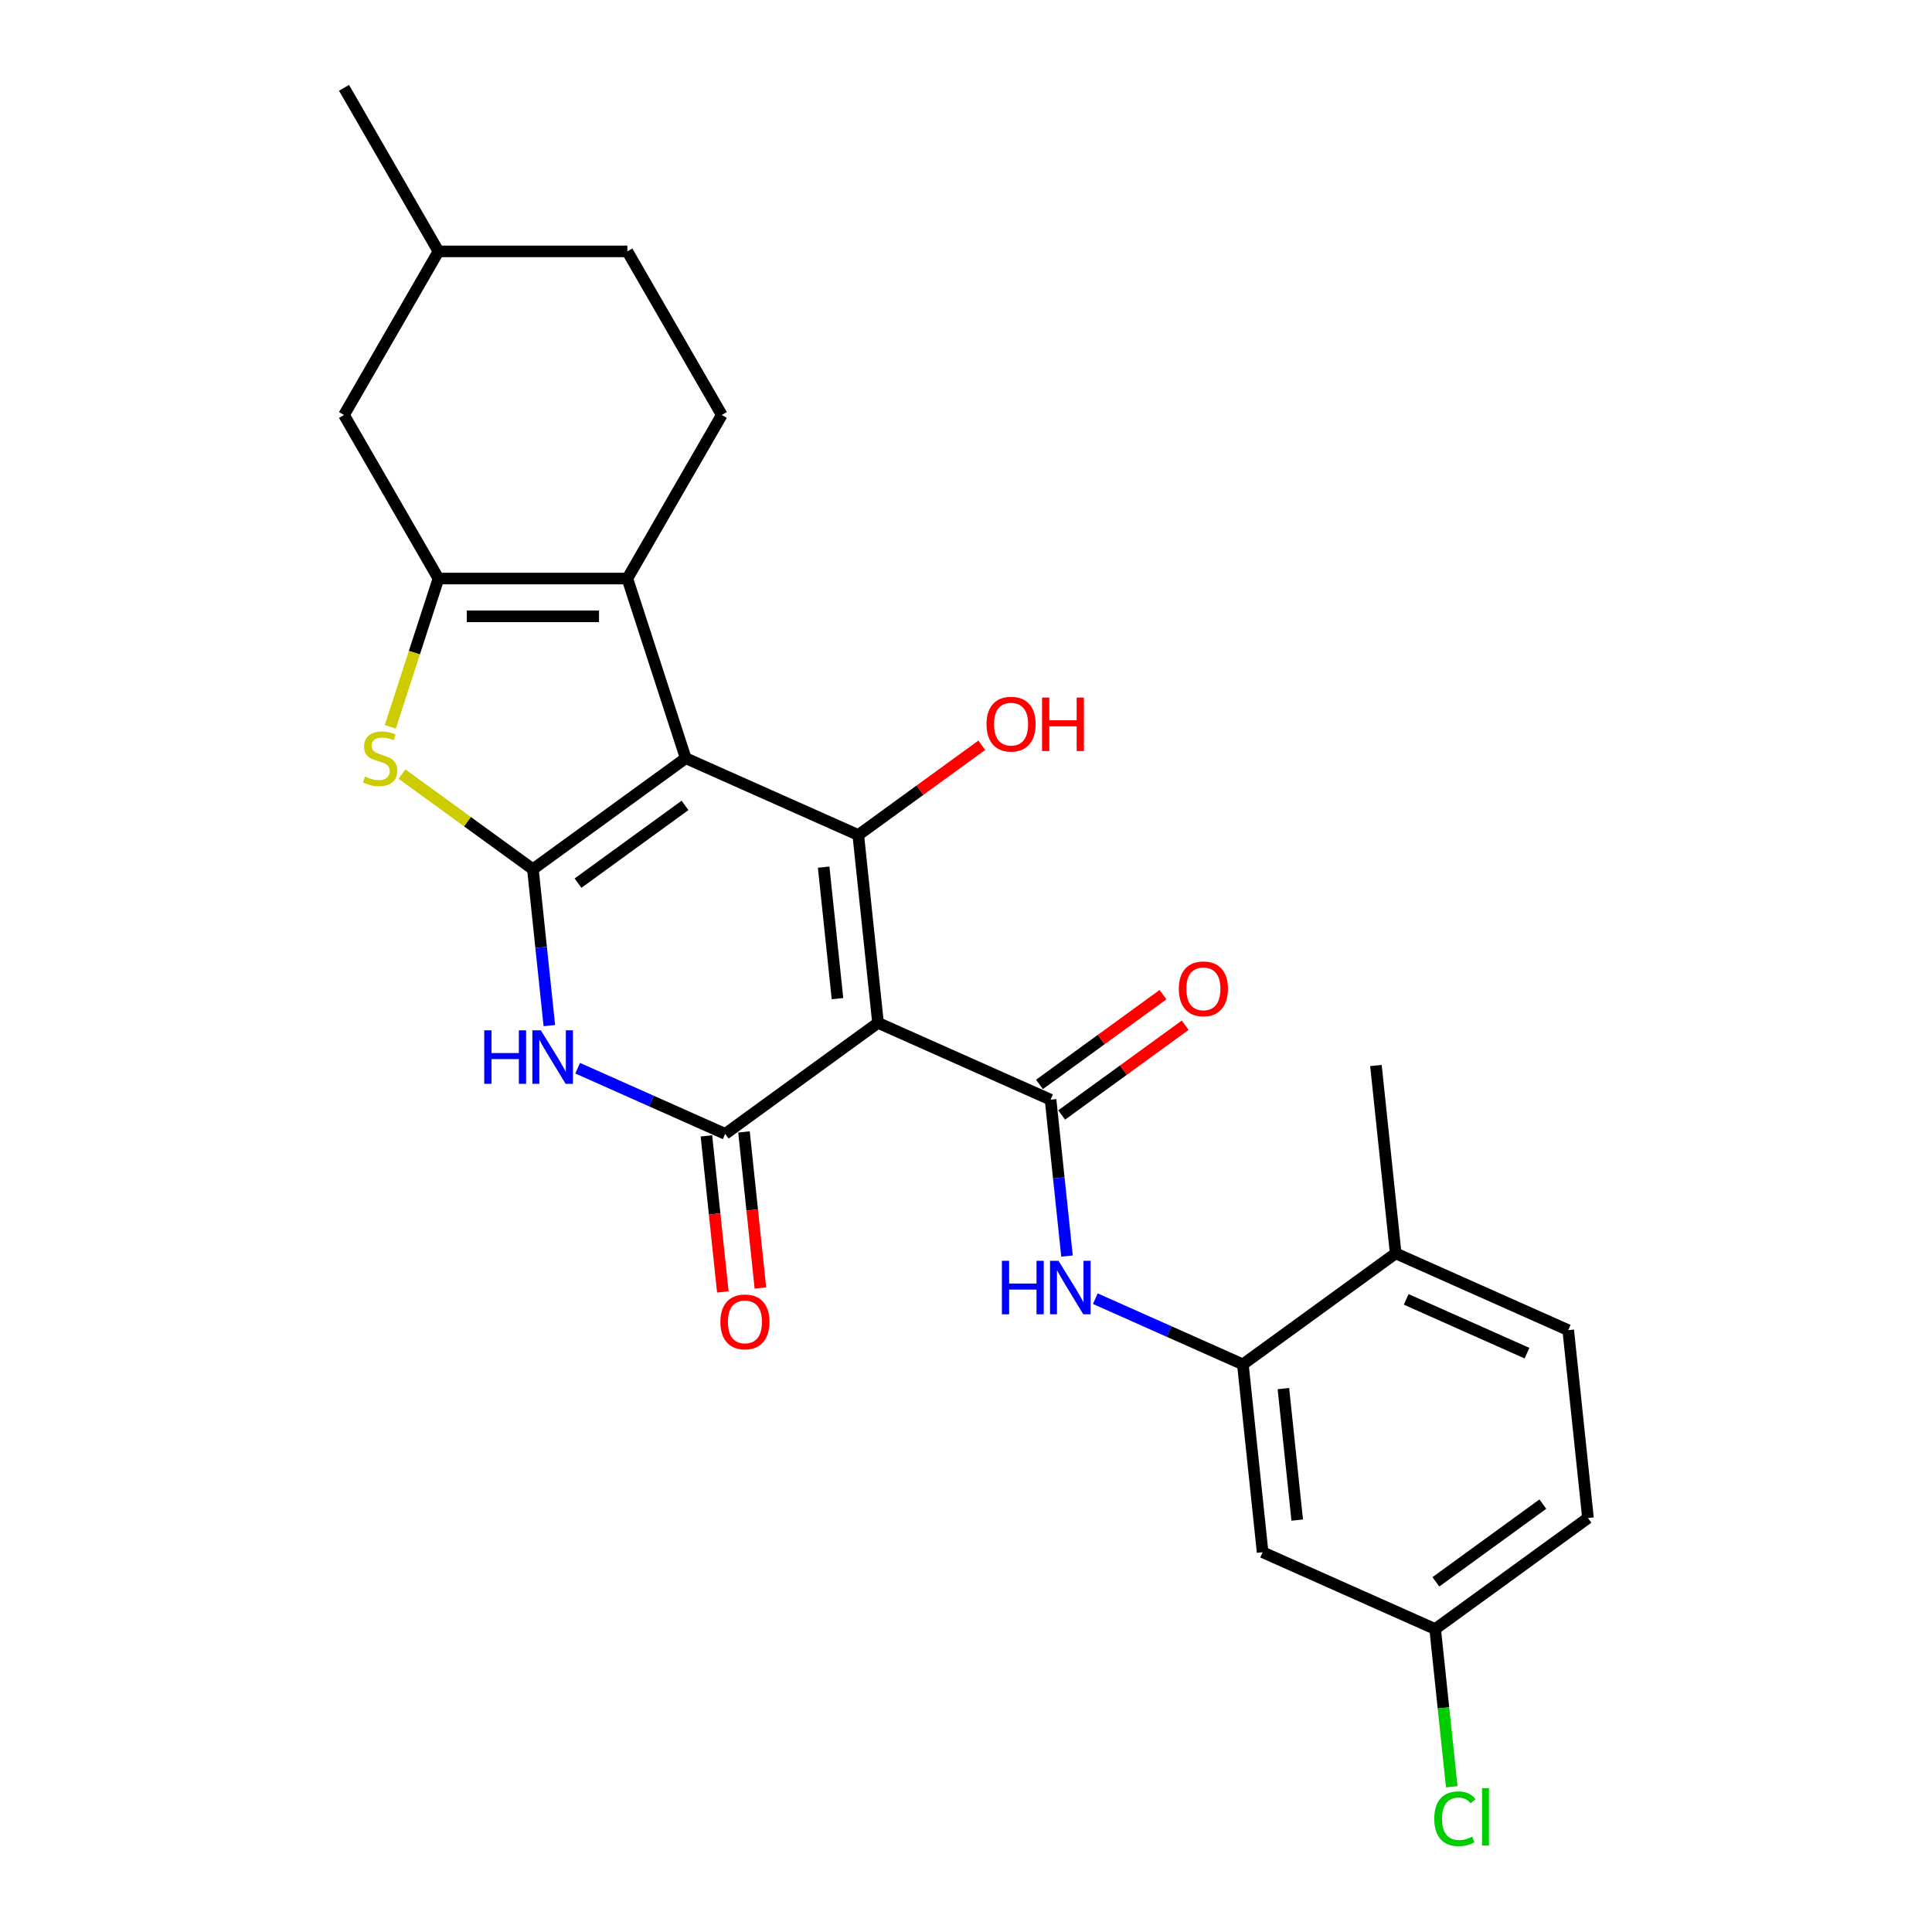<?xml version='1.0' encoding='iso-8859-1'?>
<svg version='1.1' baseProfile='full'
              xmlns='http://www.w3.org/2000/svg'
                      xmlns:rdkit='http://www.rdkit.org/xml'
                      xmlns:xlink='http://www.w3.org/1999/xlink'
                  xml:space='preserve'
width='1000px' height='1000px' viewBox='0 0 1000 1000'>
<!-- END OF HEADER -->
<rect style='opacity:1.0;fill:#FFFFFF;stroke:none' width='1000' height='1000' x='0' y='0'> </rect>
<path class='bond-0' d='M 354.927,392.439 L 275.832,449.905' style='fill:none;fill-rule:evenodd;stroke:#000000;stroke-width:6px;stroke-linecap:butt;stroke-linejoin:miter;stroke-opacity:1' />
<path class='bond-0' d='M 354.555,416.878 L 299.189,457.104' style='fill:none;fill-rule:evenodd;stroke:#000000;stroke-width:6px;stroke-linecap:butt;stroke-linejoin:miter;stroke-opacity:1' />
<path class='bond-2' d='M 354.927,392.439 L 444.24,432.204' style='fill:none;fill-rule:evenodd;stroke:#000000;stroke-width:6px;stroke-linecap:butt;stroke-linejoin:miter;stroke-opacity:1' />
<path class='bond-5' d='M 354.927,392.439 L 324.715,299.458' style='fill:none;fill-rule:evenodd;stroke:#000000;stroke-width:6px;stroke-linecap:butt;stroke-linejoin:miter;stroke-opacity:1' />
<path class='bond-4' d='M 275.832,449.905 L 280.086,490.376' style='fill:none;fill-rule:evenodd;stroke:#000000;stroke-width:6px;stroke-linecap:butt;stroke-linejoin:miter;stroke-opacity:1' />
<path class='bond-4' d='M 280.086,490.376 L 284.34,530.847' style='fill:none;fill-rule:evenodd;stroke:#0000FF;stroke-width:6px;stroke-linecap:butt;stroke-linejoin:miter;stroke-opacity:1' />
<path class='bond-8' d='M 275.832,449.905 L 241.946,425.285' style='fill:none;fill-rule:evenodd;stroke:#000000;stroke-width:6px;stroke-linecap:butt;stroke-linejoin:miter;stroke-opacity:1' />
<path class='bond-8' d='M 241.946,425.285 L 208.059,400.665' style='fill:none;fill-rule:evenodd;stroke:#CCCC00;stroke-width:6px;stroke-linecap:butt;stroke-linejoin:miter;stroke-opacity:1' />
<path class='bond-1' d='M 454.46,529.435 L 444.24,432.204' style='fill:none;fill-rule:evenodd;stroke:#000000;stroke-width:6px;stroke-linecap:butt;stroke-linejoin:miter;stroke-opacity:1' />
<path class='bond-1' d='M 433.481,516.894 L 426.327,448.833' style='fill:none;fill-rule:evenodd;stroke:#000000;stroke-width:6px;stroke-linecap:butt;stroke-linejoin:miter;stroke-opacity:1' />
<path class='bond-3' d='M 454.46,529.435 L 375.365,586.9' style='fill:none;fill-rule:evenodd;stroke:#000000;stroke-width:6px;stroke-linecap:butt;stroke-linejoin:miter;stroke-opacity:1' />
<path class='bond-6' d='M 454.46,529.435 L 543.773,569.2' style='fill:none;fill-rule:evenodd;stroke:#000000;stroke-width:6px;stroke-linecap:butt;stroke-linejoin:miter;stroke-opacity:1' />
<path class='bond-17' d='M 444.24,432.204 L 476.211,408.977' style='fill:none;fill-rule:evenodd;stroke:#000000;stroke-width:6px;stroke-linecap:butt;stroke-linejoin:miter;stroke-opacity:1' />
<path class='bond-17' d='M 476.211,408.977 L 508.181,385.749' style='fill:none;fill-rule:evenodd;stroke:#FF0000;stroke-width:6px;stroke-linecap:butt;stroke-linejoin:miter;stroke-opacity:1' />
<path class='bond-13' d='M 365.642,587.922 L 369.888,628.315' style='fill:none;fill-rule:evenodd;stroke:#000000;stroke-width:6px;stroke-linecap:butt;stroke-linejoin:miter;stroke-opacity:1' />
<path class='bond-13' d='M 369.888,628.315 L 374.133,668.709' style='fill:none;fill-rule:evenodd;stroke:#FF0000;stroke-width:6px;stroke-linecap:butt;stroke-linejoin:miter;stroke-opacity:1' />
<path class='bond-13' d='M 385.088,585.878 L 389.334,626.272' style='fill:none;fill-rule:evenodd;stroke:#000000;stroke-width:6px;stroke-linecap:butt;stroke-linejoin:miter;stroke-opacity:1' />
<path class='bond-13' d='M 389.334,626.272 L 393.579,666.665' style='fill:none;fill-rule:evenodd;stroke:#FF0000;stroke-width:6px;stroke-linecap:butt;stroke-linejoin:miter;stroke-opacity:1' />
<path class='bond-27' d='M 375.365,586.9 L 337.18,569.899' style='fill:none;fill-rule:evenodd;stroke:#000000;stroke-width:6px;stroke-linecap:butt;stroke-linejoin:miter;stroke-opacity:1' />
<path class='bond-27' d='M 337.18,569.899 L 298.996,552.898' style='fill:none;fill-rule:evenodd;stroke:#0000FF;stroke-width:6px;stroke-linecap:butt;stroke-linejoin:miter;stroke-opacity:1' />
<path class='bond-7' d='M 324.715,299.458 L 226.949,299.458' style='fill:none;fill-rule:evenodd;stroke:#000000;stroke-width:6px;stroke-linecap:butt;stroke-linejoin:miter;stroke-opacity:1' />
<path class='bond-7' d='M 310.05,319.011 L 241.614,319.011' style='fill:none;fill-rule:evenodd;stroke:#000000;stroke-width:6px;stroke-linecap:butt;stroke-linejoin:miter;stroke-opacity:1' />
<path class='bond-11' d='M 324.715,299.458 L 373.598,214.79' style='fill:none;fill-rule:evenodd;stroke:#000000;stroke-width:6px;stroke-linecap:butt;stroke-linejoin:miter;stroke-opacity:1' />
<path class='bond-9' d='M 543.773,569.2 L 548.027,609.671' style='fill:none;fill-rule:evenodd;stroke:#000000;stroke-width:6px;stroke-linecap:butt;stroke-linejoin:miter;stroke-opacity:1' />
<path class='bond-9' d='M 548.027,609.671 L 552.281,650.143' style='fill:none;fill-rule:evenodd;stroke:#0000FF;stroke-width:6px;stroke-linecap:butt;stroke-linejoin:miter;stroke-opacity:1' />
<path class='bond-15' d='M 549.52,577.109 L 581.49,553.882' style='fill:none;fill-rule:evenodd;stroke:#000000;stroke-width:6px;stroke-linecap:butt;stroke-linejoin:miter;stroke-opacity:1' />
<path class='bond-15' d='M 581.49,553.882 L 613.461,530.654' style='fill:none;fill-rule:evenodd;stroke:#FF0000;stroke-width:6px;stroke-linecap:butt;stroke-linejoin:miter;stroke-opacity:1' />
<path class='bond-15' d='M 538.027,561.29 L 569.997,538.063' style='fill:none;fill-rule:evenodd;stroke:#000000;stroke-width:6px;stroke-linecap:butt;stroke-linejoin:miter;stroke-opacity:1' />
<path class='bond-15' d='M 569.997,538.063 L 601.968,514.835' style='fill:none;fill-rule:evenodd;stroke:#FF0000;stroke-width:6px;stroke-linecap:butt;stroke-linejoin:miter;stroke-opacity:1' />
<path class='bond-14' d='M 226.949,299.458 L 178.066,214.79' style='fill:none;fill-rule:evenodd;stroke:#000000;stroke-width:6px;stroke-linecap:butt;stroke-linejoin:miter;stroke-opacity:1' />
<path class='bond-26' d='M 226.949,299.458 L 214.483,337.824' style='fill:none;fill-rule:evenodd;stroke:#000000;stroke-width:6px;stroke-linecap:butt;stroke-linejoin:miter;stroke-opacity:1' />
<path class='bond-26' d='M 214.483,337.824 L 202.017,376.191' style='fill:none;fill-rule:evenodd;stroke:#CCCC00;stroke-width:6px;stroke-linecap:butt;stroke-linejoin:miter;stroke-opacity:1' />
<path class='bond-10' d='M 566.937,672.194 L 605.122,689.195' style='fill:none;fill-rule:evenodd;stroke:#0000FF;stroke-width:6px;stroke-linecap:butt;stroke-linejoin:miter;stroke-opacity:1' />
<path class='bond-10' d='M 605.122,689.195 L 643.306,706.195' style='fill:none;fill-rule:evenodd;stroke:#000000;stroke-width:6px;stroke-linecap:butt;stroke-linejoin:miter;stroke-opacity:1' />
<path class='bond-12' d='M 643.306,706.195 L 653.526,803.426' style='fill:none;fill-rule:evenodd;stroke:#000000;stroke-width:6px;stroke-linecap:butt;stroke-linejoin:miter;stroke-opacity:1' />
<path class='bond-12' d='M 664.285,718.736 L 671.439,786.798' style='fill:none;fill-rule:evenodd;stroke:#000000;stroke-width:6px;stroke-linecap:butt;stroke-linejoin:miter;stroke-opacity:1' />
<path class='bond-16' d='M 643.306,706.195 L 722.401,648.73' style='fill:none;fill-rule:evenodd;stroke:#000000;stroke-width:6px;stroke-linecap:butt;stroke-linejoin:miter;stroke-opacity:1' />
<path class='bond-20' d='M 373.598,214.79 L 324.715,130.122' style='fill:none;fill-rule:evenodd;stroke:#000000;stroke-width:6px;stroke-linecap:butt;stroke-linejoin:miter;stroke-opacity:1' />
<path class='bond-19' d='M 653.526,803.426 L 742.84,843.191' style='fill:none;fill-rule:evenodd;stroke:#000000;stroke-width:6px;stroke-linecap:butt;stroke-linejoin:miter;stroke-opacity:1' />
<path class='bond-28' d='M 178.066,214.79 L 226.949,130.122' style='fill:none;fill-rule:evenodd;stroke:#000000;stroke-width:6px;stroke-linecap:butt;stroke-linejoin:miter;stroke-opacity:1' />
<path class='bond-18' d='M 722.401,648.73 L 811.715,688.495' style='fill:none;fill-rule:evenodd;stroke:#000000;stroke-width:6px;stroke-linecap:butt;stroke-linejoin:miter;stroke-opacity:1' />
<path class='bond-18' d='M 727.845,672.558 L 790.365,700.393' style='fill:none;fill-rule:evenodd;stroke:#000000;stroke-width:6px;stroke-linecap:butt;stroke-linejoin:miter;stroke-opacity:1' />
<path class='bond-24' d='M 722.401,648.73 L 712.182,551.5' style='fill:none;fill-rule:evenodd;stroke:#000000;stroke-width:6px;stroke-linecap:butt;stroke-linejoin:miter;stroke-opacity:1' />
<path class='bond-21' d='M 811.715,688.495 L 821.934,785.726' style='fill:none;fill-rule:evenodd;stroke:#000000;stroke-width:6px;stroke-linecap:butt;stroke-linejoin:miter;stroke-opacity:1' />
<path class='bond-23' d='M 742.84,843.191 L 747.129,884.005' style='fill:none;fill-rule:evenodd;stroke:#000000;stroke-width:6px;stroke-linecap:butt;stroke-linejoin:miter;stroke-opacity:1' />
<path class='bond-23' d='M 747.129,884.005 L 751.419,924.818' style='fill:none;fill-rule:evenodd;stroke:#00CC00;stroke-width:6px;stroke-linecap:butt;stroke-linejoin:miter;stroke-opacity:1' />
<path class='bond-29' d='M 742.84,843.191 L 821.934,785.726' style='fill:none;fill-rule:evenodd;stroke:#000000;stroke-width:6px;stroke-linecap:butt;stroke-linejoin:miter;stroke-opacity:1' />
<path class='bond-29' d='M 743.211,818.752 L 798.577,778.527' style='fill:none;fill-rule:evenodd;stroke:#000000;stroke-width:6px;stroke-linecap:butt;stroke-linejoin:miter;stroke-opacity:1' />
<path class='bond-22' d='M 324.715,130.122 L 226.949,130.122' style='fill:none;fill-rule:evenodd;stroke:#000000;stroke-width:6px;stroke-linecap:butt;stroke-linejoin:miter;stroke-opacity:1' />
<path class='bond-25' d='M 226.949,130.122 L 178.066,45.455' style='fill:none;fill-rule:evenodd;stroke:#000000;stroke-width:6px;stroke-linecap:butt;stroke-linejoin:miter;stroke-opacity:1' />
<path  class='atom-5' d='M 250.641 533.292
L 254.395 533.292
L 254.395 545.063
L 268.551 545.063
L 268.551 533.292
L 272.306 533.292
L 272.306 560.979
L 268.551 560.979
L 268.551 548.191
L 254.395 548.191
L 254.395 560.979
L 250.641 560.979
L 250.641 533.292
' fill='#0000FF'/>
<path  class='atom-5' d='M 279.931 533.292
L 289.004 547.957
Q 289.903 549.403, 291.35 552.024
Q 292.797 554.644, 292.876 554.8
L 292.876 533.292
L 296.552 533.292
L 296.552 560.979
L 292.758 560.979
L 283.021 544.945
Q 281.887 543.068, 280.674 540.917
Q 279.501 538.767, 279.149 538.102
L 279.149 560.979
L 275.551 560.979
L 275.551 533.292
L 279.931 533.292
' fill='#0000FF'/>
<path  class='atom-9' d='M 188.916 401.942
Q 189.229 402.06, 190.52 402.607
Q 191.81 403.154, 193.218 403.506
Q 194.665 403.819, 196.073 403.819
Q 198.693 403.819, 200.218 402.568
Q 201.743 401.277, 201.743 399.048
Q 201.743 397.523, 200.961 396.585
Q 200.218 395.646, 199.045 395.138
Q 197.872 394.629, 195.916 394.043
Q 193.453 393.3, 191.967 392.596
Q 190.52 391.892, 189.464 390.406
Q 188.447 388.92, 188.447 386.417
Q 188.447 382.936, 190.794 380.786
Q 193.179 378.635, 197.872 378.635
Q 201.078 378.635, 204.715 380.16
L 203.816 383.171
Q 200.492 381.802, 197.989 381.802
Q 195.291 381.802, 193.805 382.936
Q 192.319 384.031, 192.358 385.948
Q 192.358 387.434, 193.101 388.333
Q 193.883 389.233, 194.978 389.741
Q 196.112 390.249, 197.989 390.836
Q 200.492 391.618, 201.978 392.4
Q 203.464 393.182, 204.52 394.786
Q 205.615 396.35, 205.615 399.048
Q 205.615 402.881, 203.034 404.953
Q 200.492 406.987, 196.229 406.987
Q 193.766 406.987, 191.888 406.439
Q 190.05 405.931, 187.861 405.032
L 188.916 401.942
' fill='#CCCC00'/>
<path  class='atom-10' d='M 518.582 652.587
L 522.336 652.587
L 522.336 664.358
L 536.493 664.358
L 536.493 652.587
L 540.247 652.587
L 540.247 680.274
L 536.493 680.274
L 536.493 667.486
L 522.336 667.486
L 522.336 680.274
L 518.582 680.274
L 518.582 652.587
' fill='#0000FF'/>
<path  class='atom-10' d='M 547.873 652.587
L 556.945 667.252
Q 557.845 668.699, 559.292 671.319
Q 560.739 673.939, 560.817 674.095
L 560.817 652.587
L 564.493 652.587
L 564.493 680.274
L 560.699 680.274
L 550.962 664.24
Q 549.828 662.363, 548.616 660.213
Q 547.442 658.062, 547.09 657.397
L 547.09 680.274
L 543.493 680.274
L 543.493 652.587
L 547.873 652.587
' fill='#0000FF'/>
<path  class='atom-14' d='M 372.875 684.209
Q 372.875 677.561, 376.16 673.846
Q 379.445 670.131, 385.585 670.131
Q 391.724 670.131, 395.009 673.846
Q 398.294 677.561, 398.294 684.209
Q 398.294 690.935, 394.97 694.768
Q 391.646 698.561, 385.585 698.561
Q 379.484 698.561, 376.16 694.768
Q 372.875 690.974, 372.875 684.209
M 385.585 695.433
Q 389.808 695.433, 392.076 692.617
Q 394.383 689.762, 394.383 684.209
Q 394.383 678.773, 392.076 676.036
Q 389.808 673.259, 385.585 673.259
Q 381.361 673.259, 379.054 675.997
Q 376.786 678.734, 376.786 684.209
Q 376.786 689.801, 379.054 692.617
Q 381.361 695.433, 385.585 695.433
' fill='#FF0000'/>
<path  class='atom-16' d='M 610.158 511.813
Q 610.158 505.165, 613.443 501.449
Q 616.728 497.734, 622.868 497.734
Q 629.007 497.734, 632.292 501.449
Q 635.577 505.165, 635.577 511.813
Q 635.577 518.539, 632.253 522.371
Q 628.929 526.165, 622.868 526.165
Q 616.767 526.165, 613.443 522.371
Q 610.158 518.578, 610.158 511.813
M 622.868 523.036
Q 627.091 523.036, 629.359 520.221
Q 631.667 517.366, 631.667 511.813
Q 631.667 506.377, 629.359 503.639
Q 627.091 500.863, 622.868 500.863
Q 618.644 500.863, 616.337 503.6
Q 614.069 506.338, 614.069 511.813
Q 614.069 517.405, 616.337 520.221
Q 618.644 523.036, 622.868 523.036
' fill='#FF0000'/>
<path  class='atom-18' d='M 510.625 374.817
Q 510.625 368.169, 513.91 364.454
Q 517.195 360.739, 523.335 360.739
Q 529.474 360.739, 532.759 364.454
Q 536.044 368.169, 536.044 374.817
Q 536.044 381.543, 532.72 385.376
Q 529.396 389.169, 523.335 389.169
Q 517.234 389.169, 513.91 385.376
Q 510.625 381.583, 510.625 374.817
M 523.335 386.041
Q 527.558 386.041, 529.826 383.225
Q 532.134 380.37, 532.134 374.817
Q 532.134 369.381, 529.826 366.644
Q 527.558 363.867, 523.335 363.867
Q 519.111 363.867, 516.804 366.605
Q 514.536 369.342, 514.536 374.817
Q 514.536 380.409, 516.804 383.225
Q 519.111 386.041, 523.335 386.041
' fill='#FF0000'/>
<path  class='atom-18' d='M 539.368 361.052
L 543.123 361.052
L 543.123 372.823
L 557.279 372.823
L 557.279 361.052
L 561.033 361.052
L 561.033 388.739
L 557.279 388.739
L 557.279 375.951
L 543.123 375.951
L 543.123 388.739
L 539.368 388.739
L 539.368 361.052
' fill='#FF0000'/>
<path  class='atom-24' d='M 742.383 941.38
Q 742.383 934.497, 745.59 930.899
Q 748.835 927.262, 754.975 927.262
Q 760.685 927.262, 763.735 931.29
L 761.154 933.402
Q 758.925 930.469, 754.975 930.469
Q 750.791 930.469, 748.562 933.285
Q 746.372 936.061, 746.372 941.38
Q 746.372 946.855, 748.64 949.67
Q 750.947 952.486, 755.405 952.486
Q 758.456 952.486, 762.014 950.648
L 763.109 953.581
Q 761.662 954.519, 759.472 955.067
Q 757.282 955.614, 754.858 955.614
Q 748.835 955.614, 745.59 951.938
Q 742.383 948.262, 742.383 941.38
' fill='#00CC00'/>
<path  class='atom-24' d='M 767.098 925.581
L 770.696 925.581
L 770.696 955.262
L 767.098 955.262
L 767.098 925.581
' fill='#00CC00'/>
</svg>
